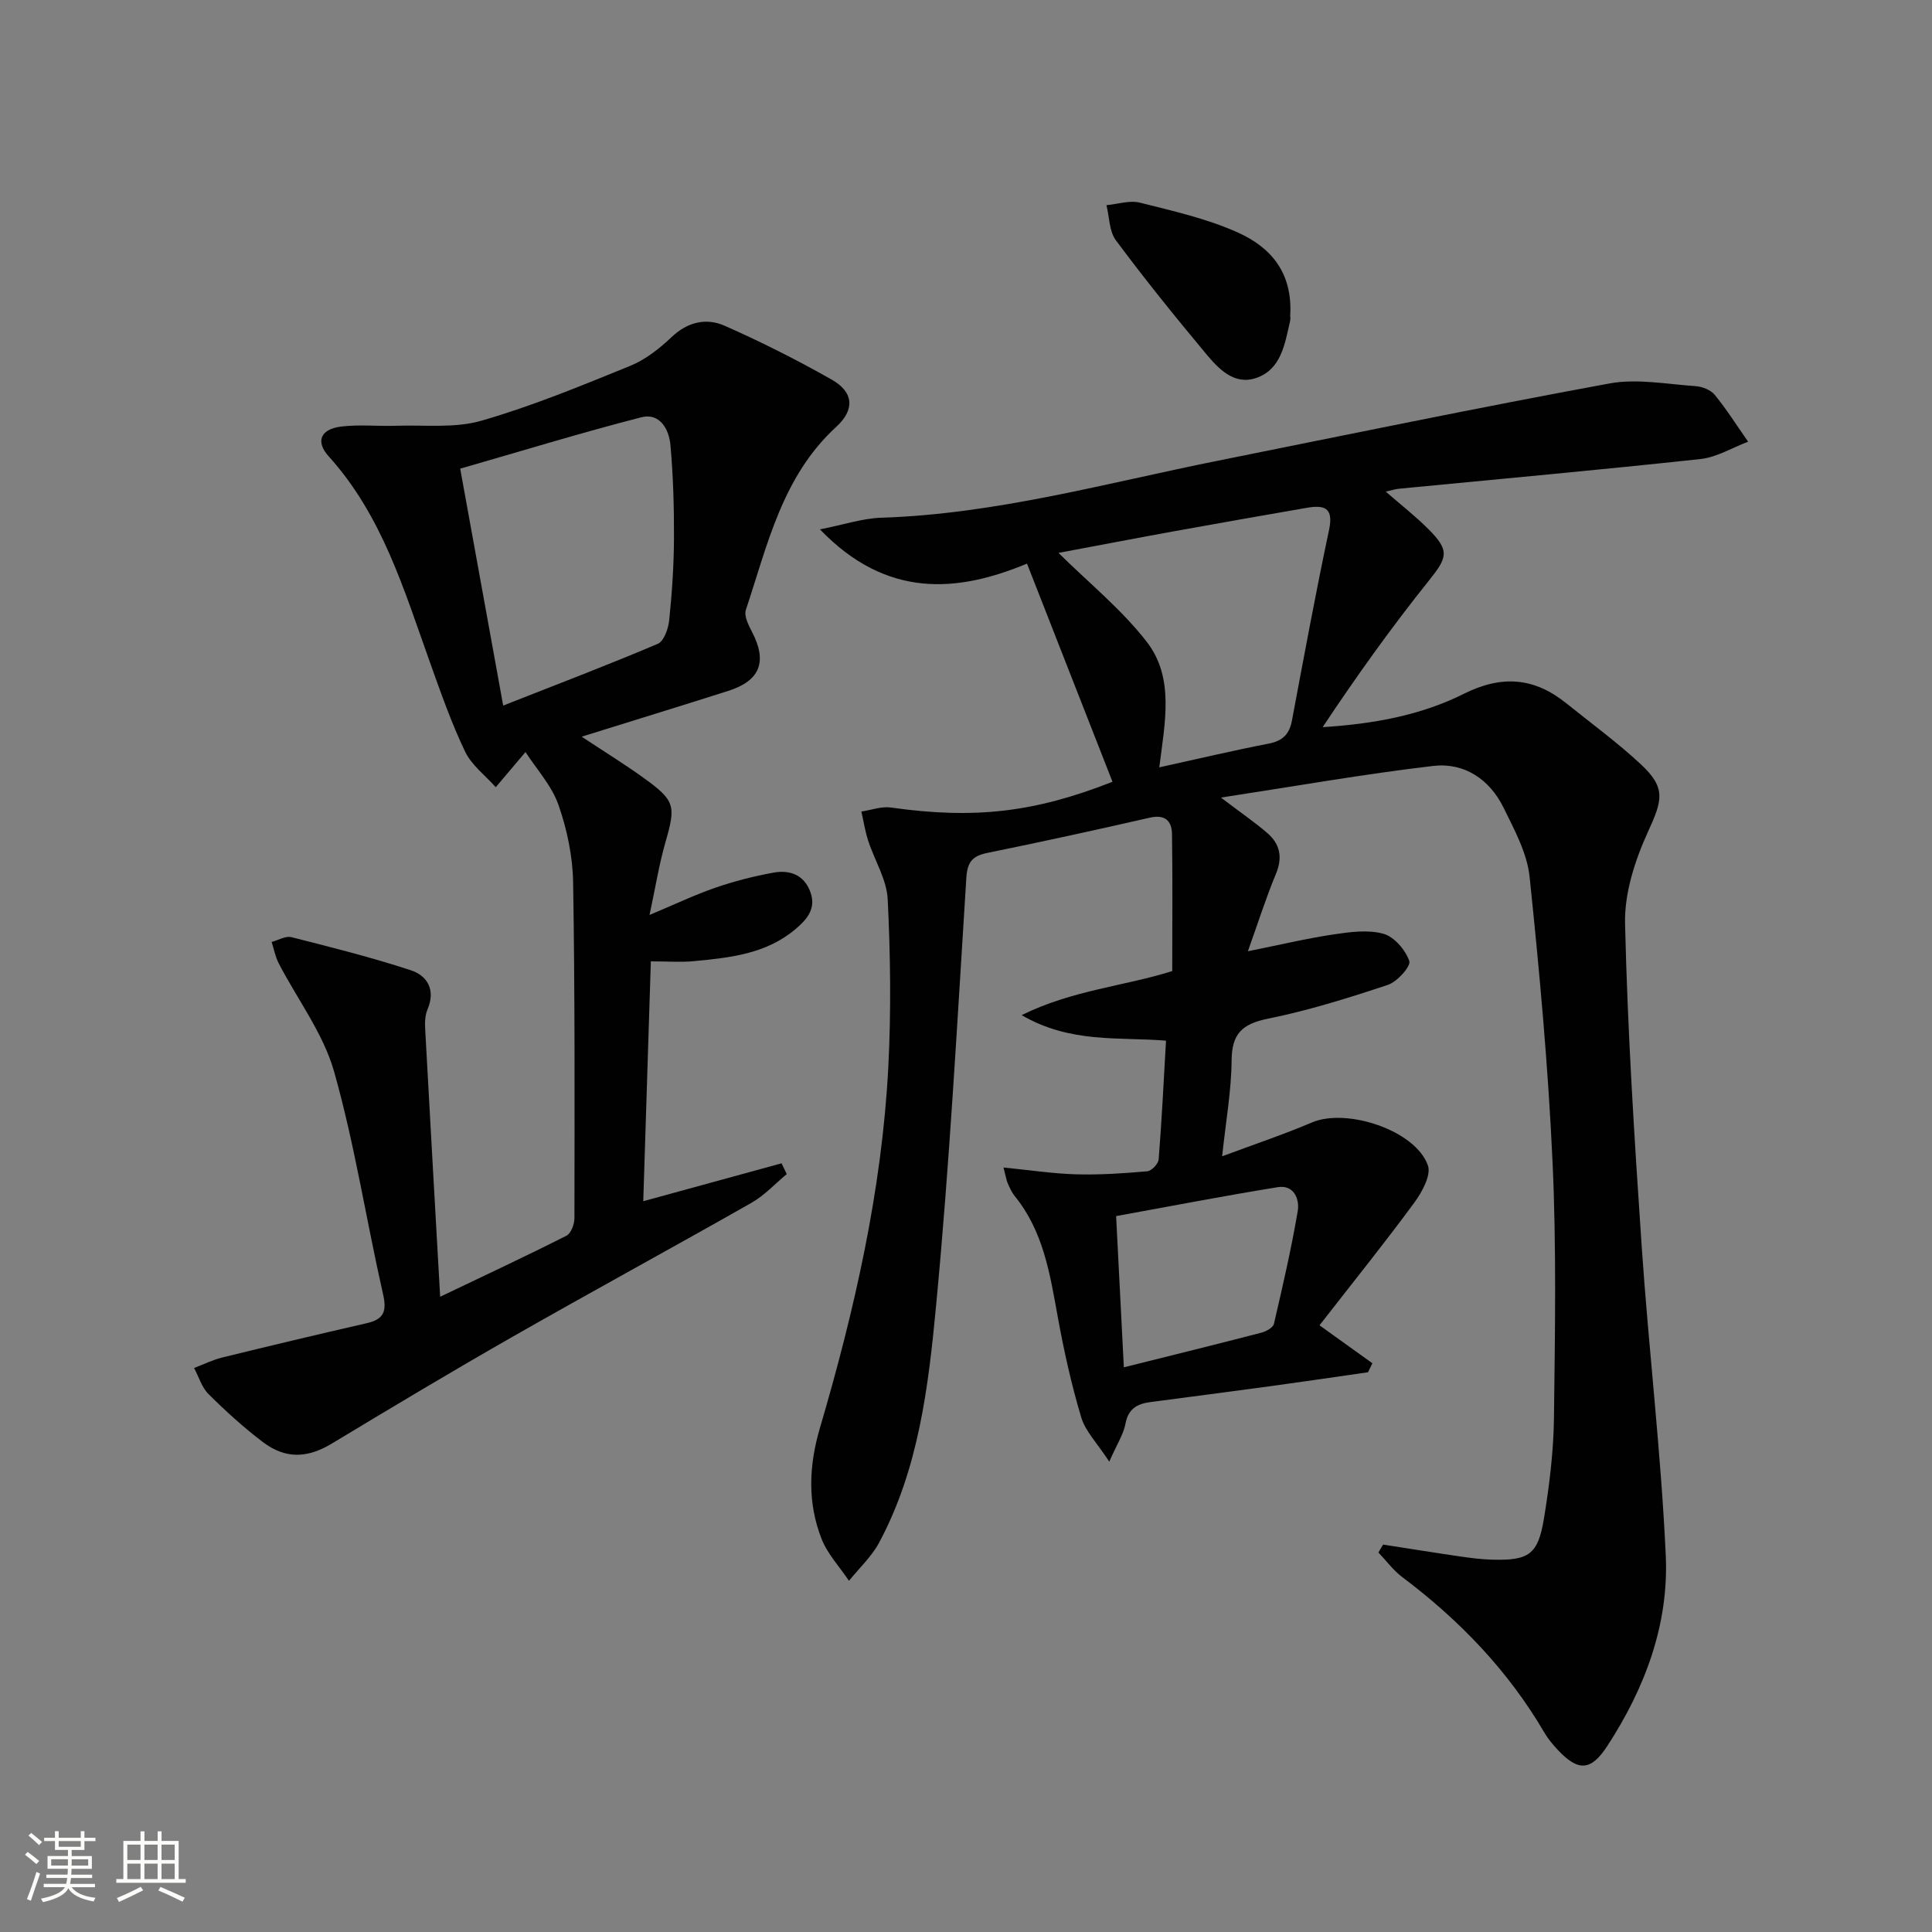 <svg enable-background="new 0 0 400 400" viewBox="0 0 400 400" xmlns="http://www.w3.org/2000/svg"><rect x="0" y="0" width="400" height="400" fill="#808080" stroke="none"/><path d="m5.17 384 .55-.58c.85.61 1.65 1.24 2.4 1.87l-.59.64c-.83-.73-1.62-1.38-2.36-1.93m1.22 9.53-.82-.34c.71-1.76 1.37-3.64 1.98-5.63.24.13.5.25.76.36-.6 1.67-1.24 3.54-1.92 5.61m-.5-13.5.57-.54c.56.44 1.31 1.06 2.26 1.87l-.64.64c-.68-.66-1.41-1.32-2.19-1.97m3.25.46h2.24v-1.36h.77v1.36h4.57v-1.36h.76v1.36h2.28v.69h-2.28v1.84h-2.64v1.26h4.18v2.64h-4.21c0 .45-.02.86-.05 1.21h4.32v.69h-4.38c-.04.34-.1.75-.19 1.22h5.15v.69h-4.82c.87 1.19 2.51 1.92 4.93 2.19-.17.31-.3.57-.37.76-2.77-.49-4.52-1.41-5.26-2.76-.56 1.26-2.3 2.23-5.24 2.9-.12-.24-.26-.48-.43-.72 2.73-.55 4.38-1.34 4.96-2.38h-4.38v-.69h4.65c.1-.38.17-.79.21-1.22h-4.32v-.69h4.4c.03-.34.05-.75.05-1.21h-4.2v-2.64h4.23v-1.26h-2.69v-1.84h-2.24zm1.46 4.46v1.29h3.45c.01-.4.02-.57.01-.53v-.32-.45h-3.46zm1.55-2.59h4.57v-1.19h-4.57zm6.11 2.59h-3.42v.77c-.01.19-.01.37-.02.53h3.44z" fill="#fbfcfa"/><path d="m32.63 379.16h.82v1.98h3.54v7.89h1.46v.78h-14.37v-.78h1.46v-7.89h3.55v-1.98h.82v1.98h2.73v-1.98zm-3.49 11.48.5.73c-1.61.82-3.28 1.63-5 2.41-.13-.27-.28-.55-.44-.82 1.75-.72 3.4-1.49 4.94-2.32m-2.78-5.55h2.73v-3.18h-2.73zm0 3.95h2.73v-3.2h-2.73zm3.54-3.95h2.73v-3.18h-2.73zm0 3.95h2.73v-3.2h-2.73zm7.89 4.68c-1.84-.92-3.51-1.7-5.02-2.32l.45-.73c1.89.8 3.57 1.55 5.04 2.23zm-1.62-11.81h-2.73v3.18h2.73zm-2.73 7.13h2.73v-3.2h-2.73z" fill="#fbfcfa"/><g fill="#010102"><path d="m286.36 319.79c5.37.83 10.73 1.7 16.1 2.48 2.14.31 4.29.58 6.45.64 7.61.21 9.52-1.03 10.75-8.52 1.13-6.87 1.98-13.85 2.07-20.79.22-17.66.52-35.35-.29-52.98-.9-19.72-2.7-39.42-4.75-59.06-.51-4.93-3.15-9.76-5.4-14.35-2.89-5.88-8.15-9.39-14.59-8.63-14.23 1.67-28.36 4.17-43.92 6.55 4.15 3.15 6.98 5.09 9.56 7.3 2.67 2.29 3.27 5.06 1.82 8.52-2.03 4.86-3.62 9.91-5.8 16 6.6-1.33 12.14-2.65 17.75-3.49 3.41-.51 7.13-1.02 10.32-.13 2.23.62 4.55 3.34 5.35 5.64.37 1.07-2.49 4.29-4.42 4.93-8.17 2.72-16.44 5.31-24.86 7.01-5.34 1.08-7.47 3.13-7.51 8.66-.05 6.25-1.18 12.5-1.96 19.83 6.65-2.48 12.71-4.5 18.57-7 7.2-3.08 21.47 1.62 24.03 8.88.71 2.01-1.2 5.51-2.79 7.68-5.97 8.13-12.3 15.99-19.65 25.43 4.12 2.96 7.53 5.41 10.95 7.86-.3.62-.61 1.24-.91 1.86-6.82.98-13.63 1.99-20.45 2.92-8.22 1.12-16.46 2.17-24.69 3.27-2.65.35-4.5 1.38-5.07 4.45-.4 2.17-1.72 4.16-3.36 7.87-2.52-3.87-4.94-6.28-5.8-9.16-2.04-6.81-3.59-13.8-4.86-20.8-1.61-8.86-2.97-17.73-8.91-25.02-.62-.76-1.03-1.71-1.44-2.62-.26-.57-.34-1.21-.89-3.3 5.46.54 10.24 1.27 15.03 1.41 4.91.14 9.85-.2 14.76-.63.88-.08 2.27-1.55 2.34-2.47.64-8.07 1.04-16.16 1.52-24.57-9.76-.81-19.77.61-29.89-5.29 10.56-5.2 21.22-5.98 31.18-9.12 0-9.53.09-18.96-.05-28.38-.04-2.72-1.45-4.1-4.6-3.38-11.16 2.55-22.34 5-33.56 7.28-3.11.63-4.21 1.81-4.42 5.18-1.87 29.53-3.46 59.1-6.26 88.54-1.59 16.78-3.6 33.8-11.8 49.1-1.56 2.91-4.13 5.28-6.24 7.9-1.93-2.89-4.44-5.54-5.68-8.7-2.93-7.49-2.64-15.1-.34-22.92 7.17-24.4 12.82-49.17 14.16-74.66.6-11.58.45-23.23-.12-34.81-.2-4.1-2.72-8.07-4.04-12.14-.64-1.96-.95-4.02-1.41-6.04 2.04-.3 4.16-1.11 6.12-.83 17.25 2.44 29.69 1.04 45.87-5.33-5.82-14.86-11.65-29.73-17.7-45.17-14.35 5.97-29.01 7.33-42.87-7.09 4.99-.98 8.83-2.29 12.71-2.41 23.77-.77 46.56-7.17 69.66-11.8 27.01-5.43 53.99-11.02 81.09-16 5.71-1.05 11.86.15 17.79.55 1.4.09 3.17.78 4.01 1.81 2.51 3.07 4.63 6.45 6.91 9.7-3.29 1.24-6.49 3.22-9.87 3.59-20.8 2.25-41.63 4.13-62.46 6.15-.63.06-1.24.27-2.7.59 3.24 2.82 6.15 5.09 8.75 7.68 4.56 4.54 4.05 5.92.21 10.72-7.77 9.7-15.01 19.82-22.02 30.37 10.35-.65 20.26-2.41 29.2-6.89 7.9-3.95 14.6-3.4 21.25 1.95 5.18 4.17 10.58 8.11 15.44 12.64 5.24 4.89 4.46 7.42 1.48 13.93-2.69 5.89-4.91 12.71-4.76 19.05.52 22.26 1.93 44.51 3.44 66.73 1.45 21.39 4.01 42.72 4.99 64.12.65 14.26-4.32 27.47-12.12 39.43-3.39 5.19-6.02 5.29-10.26.76-1.02-1.09-2-2.26-2.75-3.54-7.51-12.86-17.6-23.32-29.45-32.23-1.86-1.4-3.28-3.37-4.91-5.07.31-.57.64-1.1.97-1.64zm-46.34-160.92c8.13-1.79 15.38-3.5 22.68-4.92 2.86-.56 4.25-1.94 4.78-4.75 2.48-13.18 4.9-26.38 7.69-39.5 1-4.72-1.09-5.17-4.68-4.55-9.13 1.59-18.27 3.18-27.39 4.84-8.1 1.47-16.18 3.03-23.95 4.48 6.33 6.26 13.09 11.72 18.27 18.41 5.78 7.45 3.75 16.73 2.6 25.99zm-7.34 124.22c9.93-2.48 19.23-4.77 28.49-7.18.98-.25 2.4-1.04 2.58-1.82 1.81-7.75 3.6-15.51 4.93-23.35.42-2.46-.78-5.49-4.12-4.95-11.11 1.79-22.16 3.94-33.48 5.99.54 10.48 1.06 20.52 1.6 31.31z"/><path d="m91.13 268.48c9.2-4.4 17.74-8.39 26.15-12.64.95-.48 1.65-2.4 1.65-3.65.03-23.16.11-46.33-.27-69.49-.09-5.38-1.25-10.95-3.03-16.04-1.4-4-4.53-7.39-6.83-10.96-2.55 3.01-4.35 5.14-6.16 7.28-2.17-2.44-5.01-4.56-6.36-7.39-2.85-5.96-5.04-12.25-7.27-18.48-5.37-15-9.88-30.37-20.95-42.62-2.8-3.1-1.68-5.64 2.54-6.17 3.76-.47 7.63-.04 11.45-.17 5.9-.2 12.12.55 17.64-1.05 10.48-3.02 20.65-7.23 30.78-11.35 3.14-1.28 6.05-3.56 8.54-5.93 3.34-3.18 7.2-4.06 11.01-2.38 7.58 3.34 15 7.09 22.2 11.17 4.51 2.56 4.82 6.19.92 9.76-11.19 10.25-14.23 24.43-18.72 37.91-.41 1.24.54 3.13 1.26 4.51 3.22 6.17 1.74 10.14-4.9 12.25-9.79 3.12-19.62 6.13-30.35 9.48 4.77 3.16 8.93 5.72 12.88 8.57 6.51 4.7 6.63 5.75 4.46 13.3-1.32 4.58-2.06 9.32-3.29 15.04 5.26-2.2 9.37-4.17 13.66-5.65 3.89-1.34 7.93-2.37 11.99-3.11 3.37-.61 6.35.42 7.66 4.04 1.25 3.46-.78 5.71-3.15 7.7-6.08 5.12-13.57 5.88-21.03 6.59-2.62.25-5.28.04-8.86.04-.53 16.77-1.04 33.09-1.57 49.66 10.09-2.77 19.36-5.31 28.63-7.85.36.74.72 1.49 1.08 2.23-2.42 2-4.6 4.41-7.29 5.94-16.47 9.36-33.13 18.41-49.58 27.8-12.55 7.16-24.94 14.59-37.31 22.05-5 3.01-9.54 3.3-14.33-.34-3.96-3.01-7.68-6.39-11.21-9.9-1.4-1.39-2.01-3.58-2.99-5.4 1.95-.74 3.85-1.69 5.86-2.18 9.94-2.44 19.89-4.81 29.86-7.09 3.51-.8 4.24-2.38 3.41-6-3.49-15.35-5.86-30.99-10.14-46.1-2.24-7.92-7.6-14.95-11.47-22.42-.7-1.36-.98-2.94-1.46-4.42 1.38-.36 2.9-1.3 4.1-.99 8.3 2.1 16.62 4.19 24.74 6.86 3.43 1.13 5.14 4.09 3.44 8.08-.5 1.17-.57 2.62-.5 3.93.99 18.21 2.03 36.43 3.11 55.58zm13.05-122.4c11.15-4.39 21.66-8.39 32-12.78 1.28-.54 2.19-3.14 2.37-4.89.58-5.6.96-11.25.99-16.89.03-6.45-.16-12.93-.73-19.35-.29-3.28-2.19-6.77-6.06-5.77-12.44 3.2-24.72 6.97-37.47 10.63 3.03 16.78 5.9 32.54 8.9 49.05z"/><path d="m267.11 65.55c0-.34.13.35-.02.98-1.09 4.68-1.82 9.98-7.05 11.74-4.58 1.54-7.81-1.98-10.43-5.12-6.38-7.65-12.64-15.41-18.58-23.4-1.39-1.87-1.34-4.82-1.95-7.27 2.32-.21 4.81-1.06 6.94-.52 6.88 1.74 13.94 3.31 20.35 6.22 6.57 2.97 11.37 8.15 10.74 17.37z"/></g></svg>
